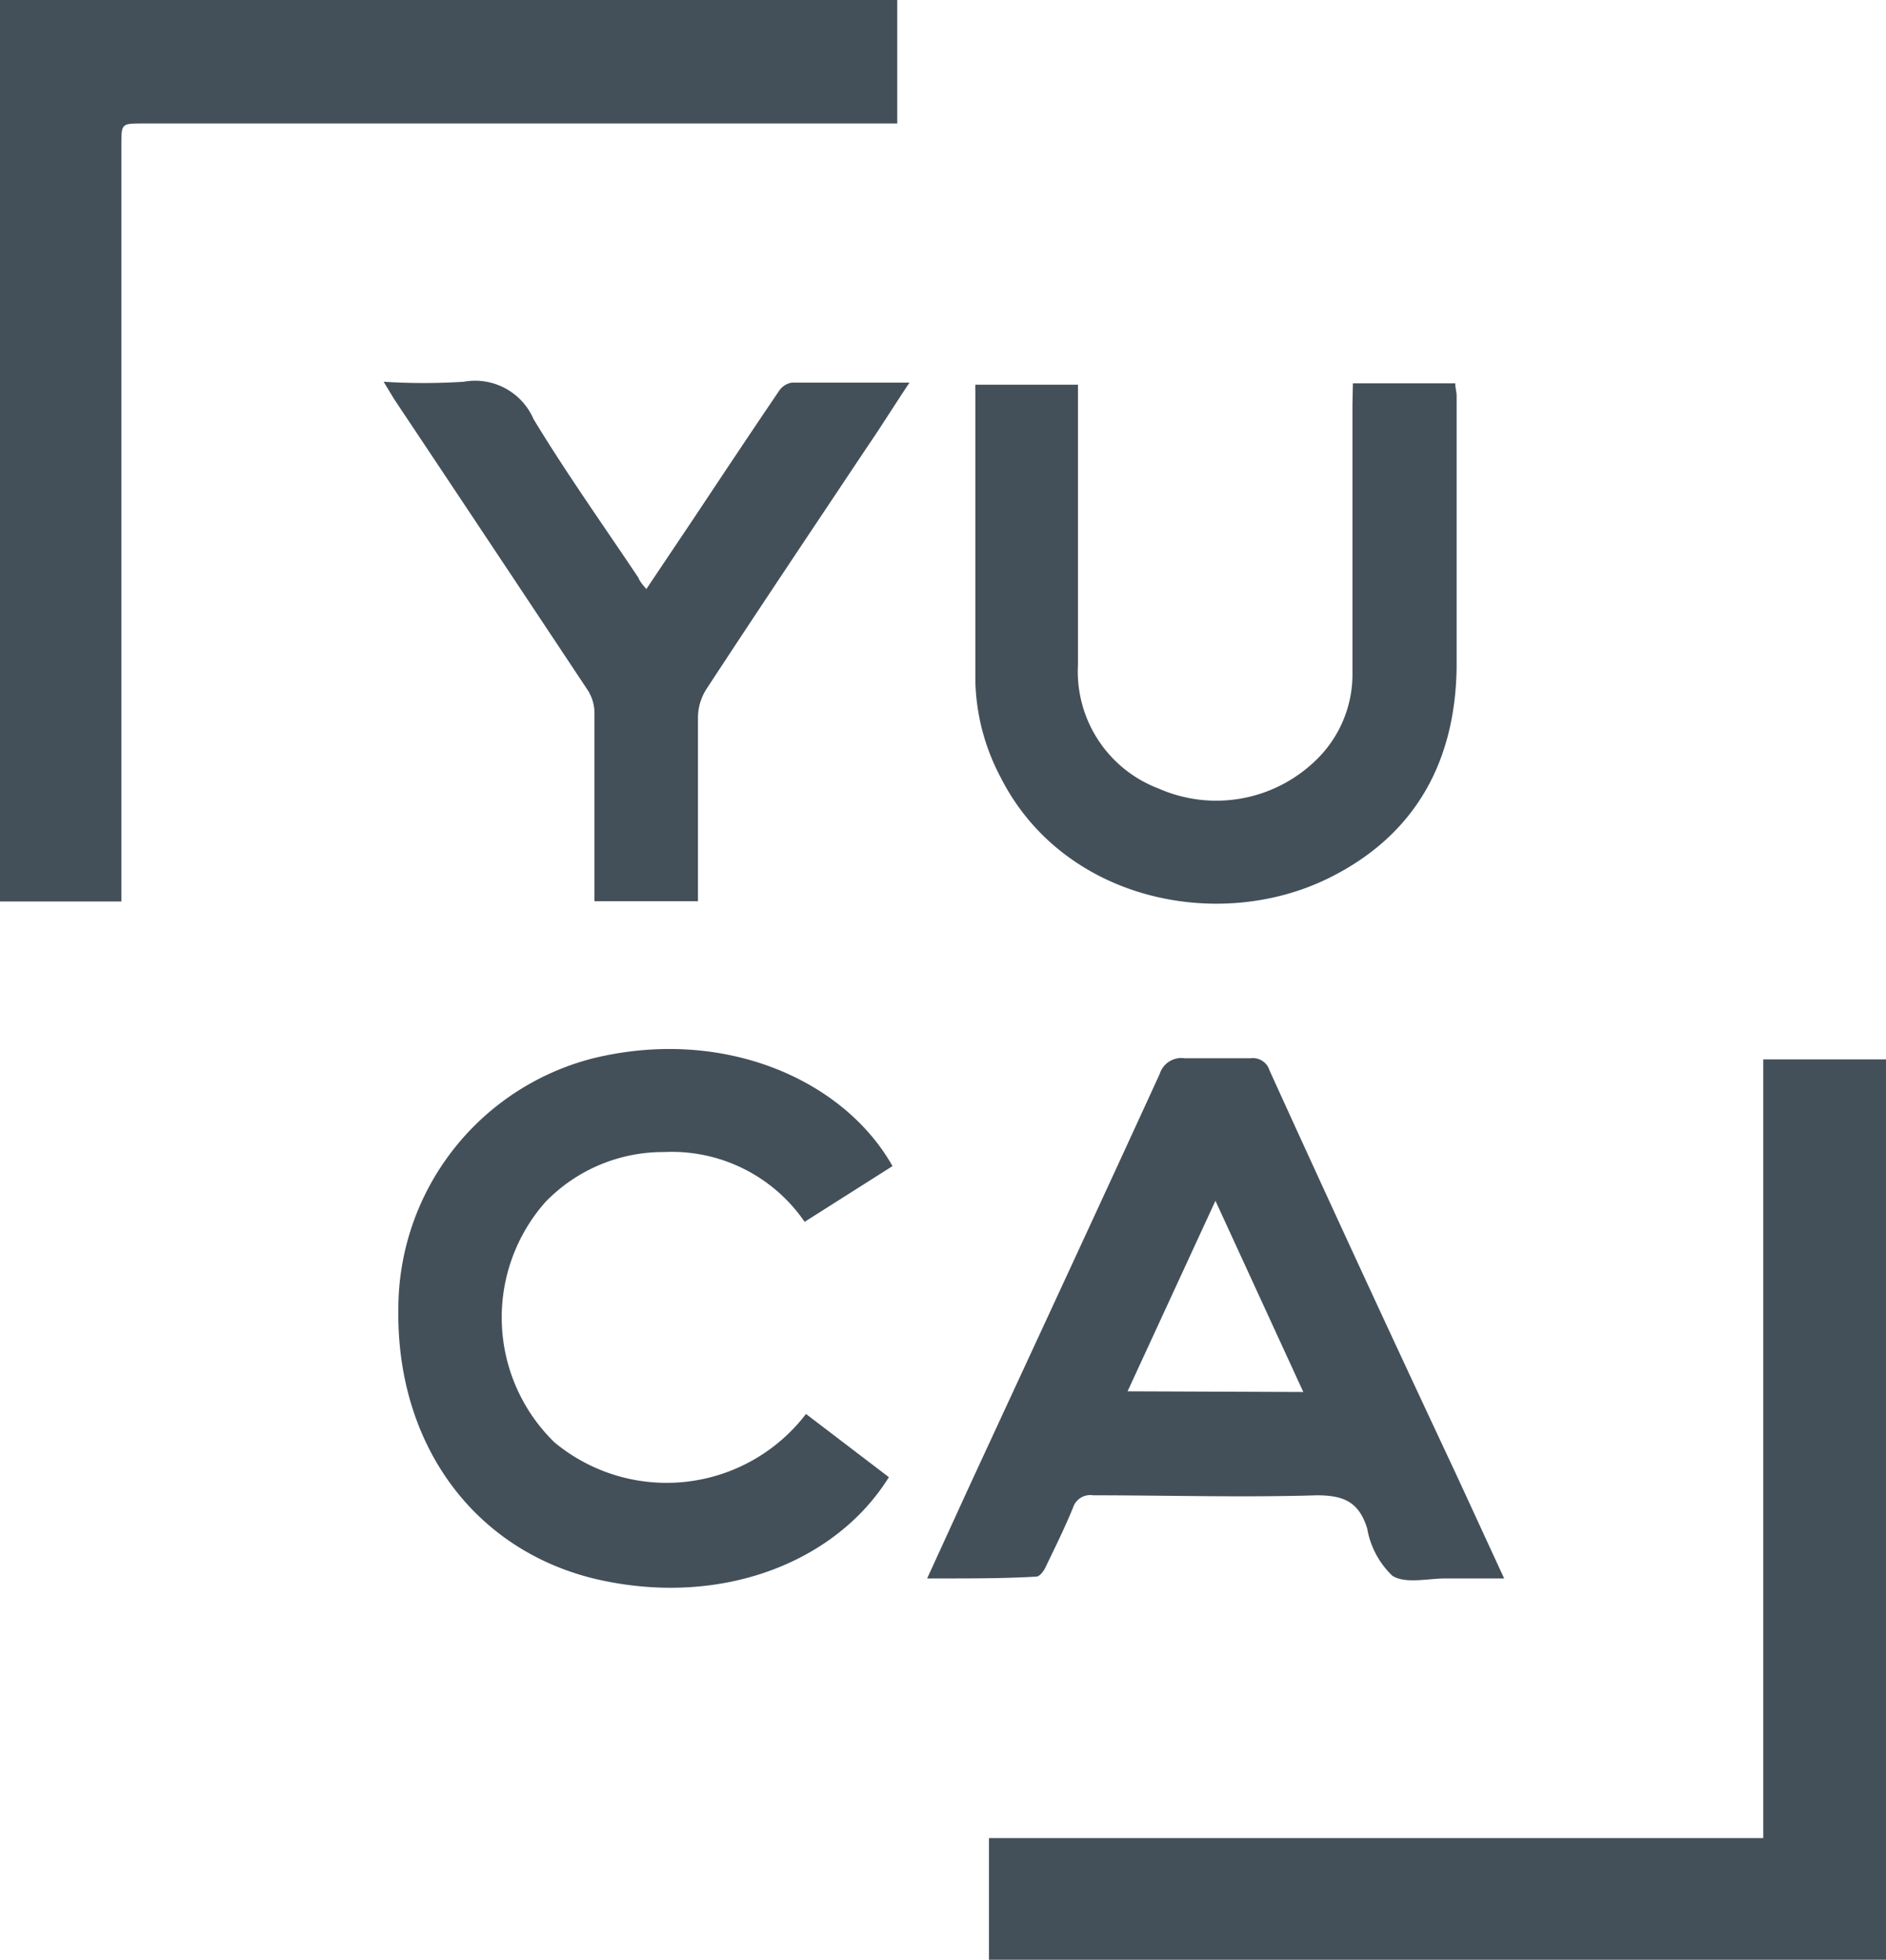 <svg id="Camada_1" data-name="Camada 1" xmlns="http://www.w3.org/2000/svg" viewBox="0 0 83.28 86.5"><defs><style>.cls-1{fill:#435059;}</style></defs><g id="lx4dWH"><path class="cls-1" d="M0,0H39.62V5.45h-1l-32.31,0c-.95,0-.95,0-.95.93V39.79H0Z"/><path class="cls-1" d="M77.86,46.76h5.42V86.5H43.67V81.13H77.86Z"/><path class="cls-1" d="M40.94,69.67l1.78-3.89c2.83-6.12,5.68-12.25,8.49-18.38a1,1,0,0,1,1.1-.69c1,0,1.94,0,2.91,0a.77.77,0,0,1,.84.54q4,8.79,8.12,17.57c.73,1.57,1.45,3.15,2.24,4.85-.92,0-1.75,0-2.57,0s-1.79.25-2.37-.12a3.78,3.78,0,0,1-1.11-2.09C60,66.28,59.32,66,58.14,66c-3.29.1-6.58,0-9.87,0a.8.8,0,0,0-.89.55c-.37.9-.8,1.77-1.22,2.64-.08.17-.26.4-.4.4C44.19,69.68,42.63,69.67,40.94,69.67Zm16.61-8.23L53.67,53l-3.88,8.41Z"/><path class="cls-1" d="M59.74,16.92h4.52c0,.2.06.38.06.55,0,4,0,8,0,12-.06,4.16-1.83,7.39-5.61,9.27-4.9,2.44-11.77,1-14.52-4.42a9.53,9.53,0,0,1-1.12-4.19c0-4.29,0-8.57,0-12.86a2.21,2.21,0,0,1,0-.29H47.6v.76c0,3.86,0,7.73,0,11.6a5.52,5.52,0,0,0,3.55,5.46,6.31,6.31,0,0,0,6.92-1.21,5.26,5.26,0,0,0,1.65-3.92c0-3.94,0-7.88,0-11.81Z"/><path class="cls-1" d="M35.59,62.41l3.66,2.79C36.89,69,31.74,71,26.2,69.67c-5.36-1.33-8.69-6-8.61-11.87a11.42,11.42,0,0,1,8.69-11.11c5.75-1.36,11,1,13.13,4.78l-3.88,2.46a7.11,7.11,0,0,0-6.21-3.08,7.23,7.23,0,0,0-5.24,2.21,7.69,7.69,0,0,0,.4,10.6A7.75,7.75,0,0,0,35.59,62.41Z"/><path class="cls-1" d="M28.54,26l2.14-3.19c1.23-1.85,2.46-3.7,3.71-5.54a.84.84,0,0,1,.57-.38c1.69,0,3.37,0,5.2,0-.67,1-1.29,2-1.91,2.9-2.36,3.54-4.73,7.07-7.06,10.63a2.35,2.35,0,0,0-.37,1.27c0,2.43,0,4.86,0,7.29v.8H26.25c0-.24,0-.48,0-.72,0-2.53,0-5.05,0-7.57a1.89,1.89,0,0,0-.28-1q-4.28-6.45-8.57-12.88l-.46-.76a27.64,27.64,0,0,0,3.54,0,2.81,2.81,0,0,1,3.08,1.65c1.45,2.39,3.07,4.67,4.63,7C28.25,25.66,28.37,25.8,28.54,26Z"/></g></svg>